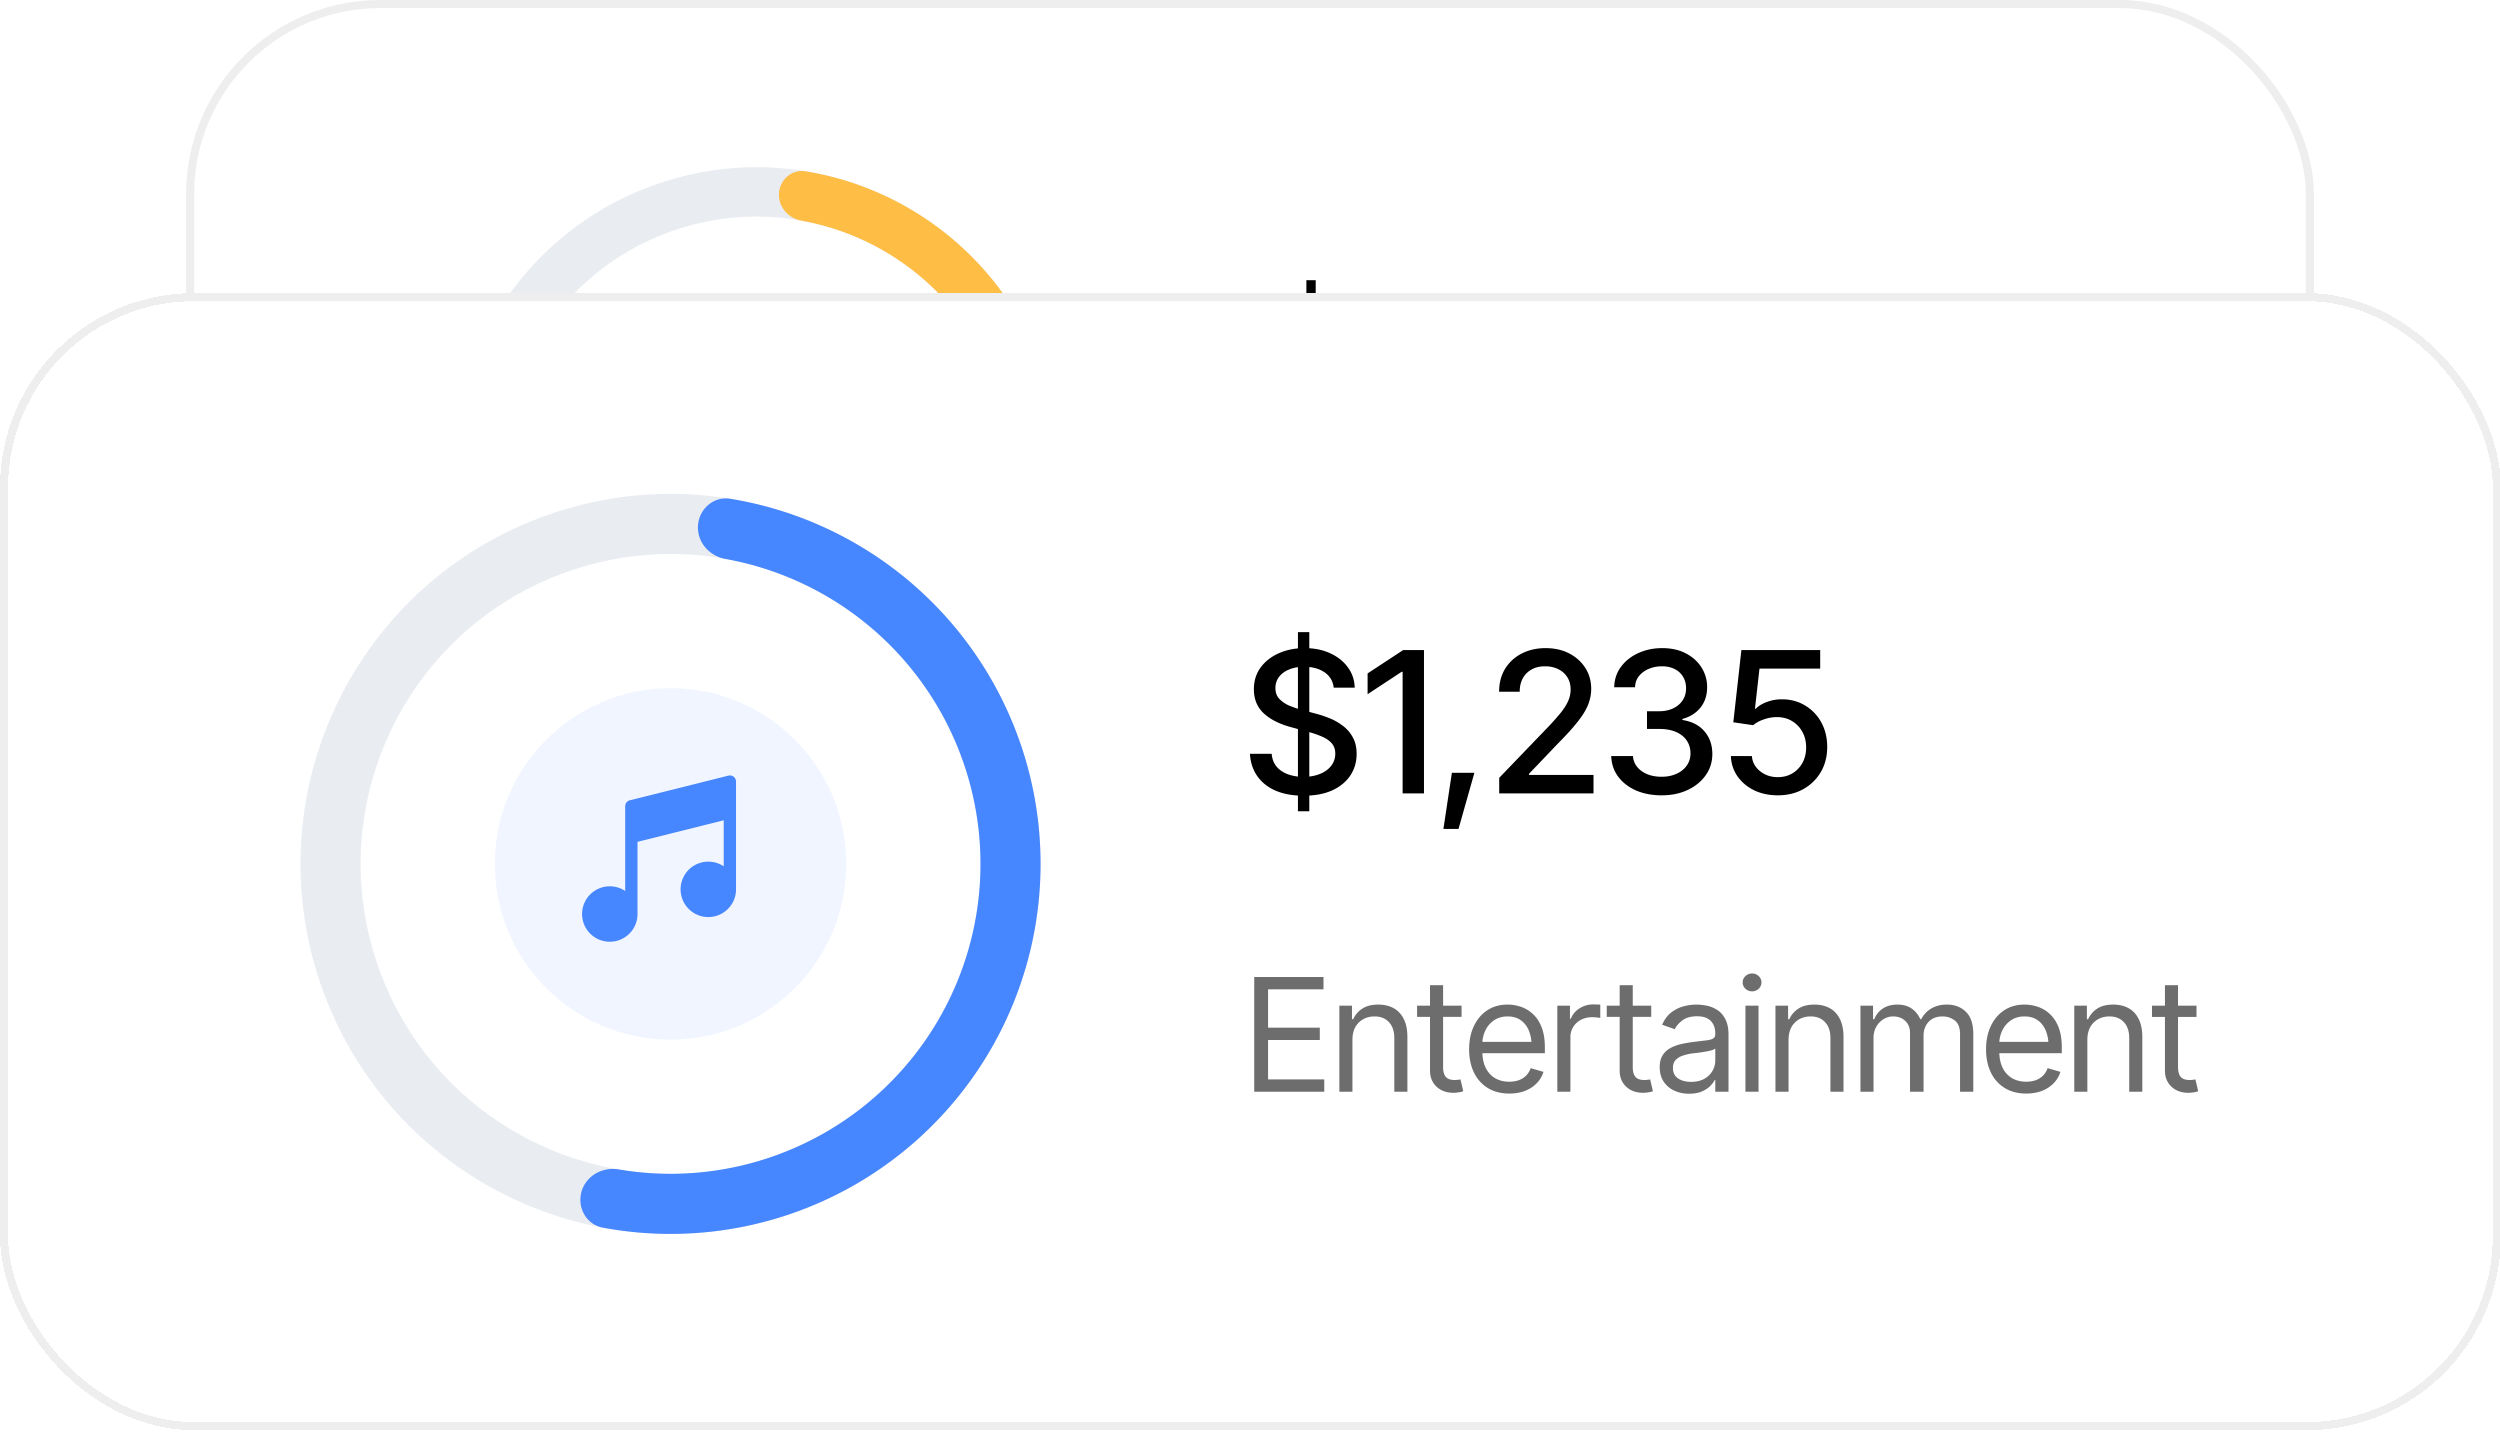 <svg xmlns="http://www.w3.org/2000/svg" width="309" height="180" fill="none"><rect width="262" height="115" x="23.5" y=".5" fill="#fff" rx="23.5"/><rect width="262" height="115" x="23.5" y=".5" stroke="#EEE" rx="23.5"/><path fill="#659BFF" fill-opacity=".1" d="M111.336 58.23c0 9.85-7.986 17.836-17.836 17.836-9.85 0-17.836-7.985-17.836-17.836 0-9.85 7.986-17.835 17.836-17.835 9.85 0 17.836 7.985 17.836 17.835Z"/><path fill="#E9ECF1" d="M105.82 93.706c-19.593 6.804-40.991-3.563-47.796-23.155-6.804-19.593 3.563-40.992 23.155-47.796 19.593-6.804 40.991 3.563 47.796 23.155 6.804 19.593-3.563 40.991-23.155 47.796ZM83.181 28.519C66.772 34.22 58.09 52.14 63.79 68.55c5.698 16.409 23.62 25.09 40.029 19.392 16.409-5.698 25.091-23.62 19.392-40.029-5.698-16.409-23.62-25.091-40.029-19.392Z"/><path fill="#FEBE46" d="M84.454 91.526c-.441 1.626.517 3.316 2.174 3.624a37.55 37.55 0 0 0 38.102-16.063 37.547 37.547 0 0 0-1.527-43.835A37.544 37.544 0 0 0 99.562 21.17c-1.663-.272-3.138.992-3.275 2.671-.136 1.68 1.12 3.137 2.778 3.435a31.457 31.457 0 0 1 24.965 23.397 31.46 31.46 0 0 1-4.375 25.026 31.444 31.444 0 0 1-21.44 13.629c-3.317.502-6.687.47-9.982-.09-1.662-.281-3.337.663-3.779 2.289Z"/><path fill="#4686FE" d="M99.904 49.383a.617.617 0 0 0-.536-.114l-10 2.5a.625.625 0 0 0-.473.606v8.602a2.812 2.812 0 1 0 1.25 2.335v-7.324l8.75-2.187v4.675a2.812 2.812 0 1 0 1.25 2.336V49.875a.632.632 0 0 0-.241-.492Z"/><path fill="#000" d="M161.469 52.816V34.633h1.152v18.183h-1.152Zm.576-1.582c-1.087 0-2.031-.169-2.832-.508-.794-.345-1.416-.836-1.865-1.474-.449-.638-.7-1.397-.752-2.276h2.207c.045.528.215.967.508 1.319.299.345.687.602 1.162.771.475.17.996.254 1.562.254.619 0 1.172-.097 1.66-.293.489-.195.87-.468 1.143-.82.28-.358.42-.775.42-1.25 0-.43-.124-.781-.371-1.055-.241-.273-.57-.498-.986-.674a9.601 9.601 0 0 0-1.407-.478l-1.709-.469c-1.172-.312-2.096-.778-2.773-1.396-.677-.625-1.016-1.442-1.016-2.451 0-.84.225-1.573.674-2.198.456-.625 1.071-1.11 1.846-1.455.781-.351 1.657-.527 2.627-.527.989 0 1.858.176 2.607.527.755.345 1.351.82 1.787 1.426.443.599.674 1.286.694 2.06h-2.129c-.078-.67-.391-1.19-.938-1.562-.54-.371-1.23-.557-2.07-.557-.586 0-1.1.095-1.543.283-.436.183-.775.437-1.016.762-.234.326-.351.7-.351 1.123 0 .456.14.827.42 1.114a3.18 3.18 0 0 0 1.035.683c.41.163.804.296 1.181.4l1.416.381c.463.118.938.274 1.426.47.489.195.941.452 1.358.77.423.313.761.704 1.015 1.172.261.463.391 1.023.391 1.68a3.9 3.9 0 0 1-.635 2.188c-.423.638-1.035 1.142-1.836 1.513-.801.365-1.771.547-2.91.547Zm11.865-.039c-1.015 0-1.914-.176-2.695-.527-.775-.352-1.383-.834-1.826-1.445a3.573 3.573 0 0 1-.655-2.11c0-.605.127-1.168.381-1.69a3.75 3.75 0 0 1 1.055-1.298 3.343 3.343 0 0 1 1.494-.664v-.088a2.993 2.993 0 0 1-1.748-1.162 3.453 3.453 0 0 1-.654-2.07c0-.75.198-1.416.596-2.002.403-.586.953-1.045 1.65-1.377.703-.339 1.504-.508 2.402-.508.886 0 1.677.17 2.373.508.703.332 1.254.79 1.651 1.377.403.585.605 1.253.605 2.002 0 .774-.221 1.464-.664 2.07a2.942 2.942 0 0 1-1.719 1.162v.088a3.342 3.342 0 0 1 1.485.664c.442.345.794.778 1.054 1.299.261.52.391 1.084.391 1.69 0 .787-.221 1.49-.664 2.109-.443.611-1.055 1.093-1.836 1.445-.775.351-1.667.527-2.676.527Zm0-1.797c.599 0 1.12-.097 1.563-.293a2.376 2.376 0 0 0 1.025-.85c.241-.364.361-.787.361-1.269 0-.508-.13-.953-.39-1.338a2.606 2.606 0 0 0-1.045-.918c-.443-.227-.947-.341-1.514-.341-.573 0-1.084.11-1.533.332a2.607 2.607 0 0 0-1.045.918c-.254.39-.381.84-.381 1.347 0 .482.121.905.362 1.27a2.37 2.37 0 0 0 1.025.85c.443.195.967.292 1.572.292Zm0-6.758c.482 0 .908-.097 1.28-.292a2.24 2.24 0 0 0 .888-.811c.222-.345.332-.749.332-1.21 0-.457-.107-.854-.322-1.192a2.113 2.113 0 0 0-.879-.791c-.371-.19-.804-.284-1.299-.284-.501 0-.94.095-1.318.284a2.113 2.113 0 0 0-.879.79c-.208.34-.312.736-.312 1.192 0 .462.107.866.322 1.211.215.345.508.615.879.81.377.196.813.294 1.308.294Zm11.66 8.555c-.891 0-1.692-.17-2.402-.508a4.393 4.393 0 0 1-1.689-1.416 3.733 3.733 0 0 1-.674-2.06h2.129c.052.618.328 1.13.83 1.533.501.404 1.103.605 1.806.605.56 0 1.055-.13 1.485-.39a2.8 2.8 0 0 0 1.015-1.065c.248-.455.372-.976.372-1.562a3.21 3.21 0 0 0-.381-1.572 2.823 2.823 0 0 0-1.055-1.104c-.443-.267-.954-.4-1.533-.4-.443 0-.886.078-1.328.234-.443.15-.801.345-1.075.586l-2.021-.293.82-7.334h7.998v1.885h-6.162l-.459 4.072h.078c.28-.28.655-.508 1.123-.683a4.251 4.251 0 0 1 1.534-.274c.885 0 1.673.212 2.363.635a4.44 4.44 0 0 1 1.64 1.719c.398.722.596 1.552.596 2.49 0 .944-.215 1.787-.644 2.53a4.652 4.652 0 0 1-1.778 1.737c-.748.424-1.611.635-2.588.635Zm7.188-.195 6.348-12.559v-.107h-7.344v-1.885h9.629v1.963L195.053 51h-2.295Z"/><path fill="#6D6D6D" d="M157.031 81V69.36h7.032v1.25h-5.625v3.89h5.25v1.25h-5.25v4h5.703V81h-7.11ZM167 75.75V81h-1.328v-8.734h1.281v1.374h.125c.203-.447.513-.807.93-1.078.417-.27.956-.406 1.617-.406.589 0 1.104.12 1.547.36.443.24.786.604 1.031 1.093.25.485.375 1.1.375 1.844V81h-1.328v-5.453c0-.682-.18-1.216-.539-1.602-.359-.39-.849-.586-1.469-.586-.427 0-.81.094-1.148.282a2.046 2.046 0 0 0-.805.812c-.193.354-.289.787-.289 1.297Zm11.078-3.484v1.14h-4.515v-1.14h4.515Zm-3.203-2.079h1.328V78.5c0 .453.094.786.281 1 .188.208.485.312.891.312.089 0 .18-.005.274-.015a4.37 4.37 0 0 0 .32-.047l.281 1.203a2.226 2.226 0 0 1-.461.11 3.092 3.092 0 0 1-.539.046c-.703 0-1.276-.208-1.719-.625-.437-.416-.656-.958-.656-1.625v-8.672Zm8.047 11c-.839 0-1.565-.187-2.18-.562a3.71 3.71 0 0 1-1.406-1.57c-.328-.678-.492-1.461-.492-2.352 0-.896.161-1.685.484-2.367.323-.682.776-1.216 1.36-1.602.588-.385 1.276-.578 2.062-.578.453 0 .904.076 1.352.227.448.15.854.396 1.218.734.37.339.664.787.883 1.344.219.557.328 1.242.328 2.055v.578h-6.734v-1.157h6.008l-.617.438c0-.583-.092-1.102-.274-1.555a2.364 2.364 0 0 0-.82-1.07c-.36-.26-.807-.39-1.344-.39-.536 0-.997.132-1.383.398-.38.26-.672.601-.875 1.023a3.094 3.094 0 0 0-.304 1.36v.765c0 .662.114 1.221.343 1.68.23.458.55.807.961 1.047.412.234.888.351 1.43.351a2.9 2.9 0 0 0 .953-.148c.287-.104.534-.258.742-.461.209-.208.367-.464.477-.766l1.297.375a2.86 2.86 0 0 1-.688 1.157 3.322 3.322 0 0 1-1.187.773 4.41 4.41 0 0 1-1.594.273Zm4.875-.187v-8.734h1.281v1.328h.094a2.09 2.09 0 0 1 .867-1.047 2.56 2.56 0 0 1 1.414-.406c.099 0 .222.002.367.007.146 0 .258.003.336.008v1.36a4.64 4.64 0 0 0-.828-.079 2.38 2.38 0 0 0-1.133.266 2.05 2.05 0 0 0-.789.727 1.988 1.988 0 0 0-.281 1.054V81h-1.328Zm9.531-8.734v1.14h-4.515v-1.14h4.515Zm-3.203-2.079h1.328V78.5c0 .453.094.786.281 1 .188.208.485.312.891.312.089 0 .18-.005.274-.015a4.37 4.37 0 0 0 .32-.047l.281 1.203a2.226 2.226 0 0 1-.461.11 3.092 3.092 0 0 1-.539.046c-.703 0-1.276-.208-1.719-.625-.437-.416-.656-.958-.656-1.625v-8.672Zm7.047 11.016a3.567 3.567 0 0 1-1.508-.313 2.589 2.589 0 0 1-1.078-.921c-.266-.401-.398-.886-.398-1.453 0-.5.099-.904.296-1.211.198-.313.461-.558.79-.735a4.144 4.144 0 0 1 1.093-.406c.401-.089.805-.159 1.211-.211.531-.068.961-.12 1.289-.156.334-.037.576-.1.727-.188.156-.088.234-.24.234-.453v-.047c0-.557-.153-.99-.461-1.297-.302-.312-.763-.468-1.383-.468-.635 0-1.135.14-1.5.422-.364.276-.619.572-.765.89l-1.281-.453c.229-.531.533-.945.914-1.242a3.526 3.526 0 0 1 1.25-.625c.453-.12.898-.18 1.336-.18.281 0 .604.034.968.102.365.062.719.198 1.063.406.349.203.635.513.859.93.229.411.344.963.344 1.656V81h-1.344v-1.188h-.062a2.37 2.37 0 0 1-.453.61 2.784 2.784 0 0 1-.852.555c-.349.15-.779.226-1.289.226Zm.203-1.203c.531 0 .979-.104 1.344-.313.364-.208.64-.476.828-.804a2.1 2.1 0 0 0 .281-1.04V76.61c-.057.068-.182.13-.375.188a6.396 6.396 0 0 1-.656.14c-.245.042-.484.079-.719.11l-.562.062a5.064 5.064 0 0 0-.977.227 1.727 1.727 0 0 0-.734.445c-.182.198-.274.469-.274.813 0 .463.172.815.516 1.054.349.235.792.352 1.328.352Zm5.516 1v-8.734h1.328V81h-1.328Zm.672-10.188a.943.943 0 0 1-.672-.265.848.848 0 0 1-.282-.64c0-.25.094-.464.282-.641a.943.943 0 0 1 .672-.266c.26 0 .484.088.671.266.188.177.282.39.282.64s-.094.464-.282.64a.942.942 0 0 1-.671.266Zm3.703 4.938V81h-1.328v-8.734h1.281v1.374h.125c.203-.447.513-.807.93-1.078.416-.27.955-.406 1.617-.406.588 0 1.104.12 1.547.36.442.24.786.604 1.031 1.093.25.485.375 1.1.375 1.844V81h-1.328v-5.453c0-.682-.18-1.216-.539-1.602-.36-.39-.849-.586-1.469-.586-.427 0-.81.094-1.149.282a2.05 2.05 0 0 0-.804.812c-.193.354-.289.787-.289 1.297Zm7.297 5.25v-8.734h1.281v1.374h.125a2.21 2.21 0 0 1 .883-1.093c.406-.26.893-.39 1.461-.39.573 0 1.049.13 1.429.39.386.26.685.625.899 1.094h.093a2.62 2.62 0 0 1 1.008-1.079c.448-.27.982-.406 1.602-.406.781 0 1.422.245 1.922.734.5.485.75 1.24.75 2.266V81h-1.344v-5.844c0-.646-.177-1.107-.531-1.383a1.974 1.974 0 0 0-1.25-.414c-.61 0-1.084.188-1.422.563-.333.37-.5.833-.5 1.39V81h-1.375v-5.984c0-.495-.159-.894-.477-1.196-.317-.307-.731-.46-1.242-.46a1.82 1.82 0 0 0-.976.28 2.138 2.138 0 0 0-.735.774 2.296 2.296 0 0 0-.273 1.133V81h-1.328Zm16.828.187c-.839 0-1.565-.187-2.18-.562a3.71 3.71 0 0 1-1.406-1.57c-.328-.678-.492-1.461-.492-2.352 0-.896.161-1.685.484-2.367.323-.682.776-1.216 1.359-1.602.589-.385 1.276-.578 2.063-.578a4.2 4.2 0 0 1 1.351.227 3.35 3.35 0 0 1 1.219.734c.37.339.664.787.883 1.344.219.557.328 1.242.328 2.055v.578h-6.734v-1.157h6.008l-.618.438c0-.583-.091-1.102-.273-1.555a2.364 2.364 0 0 0-.82-1.07c-.36-.26-.808-.39-1.344-.39-.537 0-.998.132-1.383.398-.38.26-.672.601-.875 1.023a3.094 3.094 0 0 0-.305 1.36v.765c0 .662.115 1.221.344 1.68.229.458.55.807.961 1.047.412.234.888.351 1.43.351.349 0 .666-.05.953-.148.286-.104.534-.258.742-.461.208-.208.367-.464.477-.766l1.296.375a2.847 2.847 0 0 1-.687 1.157 3.335 3.335 0 0 1-1.188.773 4.404 4.404 0 0 1-1.593.273Zm6.203-5.437V81h-1.328v-8.734h1.281v1.374h.125c.203-.447.513-.807.93-1.078.416-.27.955-.406 1.617-.406.588 0 1.104.12 1.547.36.442.24.786.604 1.031 1.093.25.485.375 1.1.375 1.844V81h-1.328v-5.453c0-.682-.18-1.216-.539-1.602-.36-.39-.849-.586-1.469-.586-.427 0-.81.094-1.148.282a2.046 2.046 0 0 0-.805.812c-.193.354-.289.787-.289 1.297Zm11.078-3.484v1.14h-4.516v-1.14h4.516Zm-3.203-2.079h1.328V78.5c0 .453.094.786.281 1 .188.208.485.312.891.312.088 0 .18-.005.273-.015a4.09 4.09 0 0 0 .321-.047l.281 1.203a2.226 2.226 0 0 1-.461.11 3.092 3.092 0 0 1-.539.046c-.703 0-1.276-.208-1.719-.625-.437-.416-.656-.958-.656-1.625v-8.672Z"/><g filter="url(#a)"><rect width="309.105" height="140.548" y="39.226" fill="#fff" rx="24" shape-rendering="crispEdges"/><rect width="308.105" height="139.548" x=".5" y="39.726" stroke="#EEE" rx="23.5" shape-rendering="crispEdges"/><path fill="#659BFF" fill-opacity=".1" d="M104.601 109.781c0 11.995-9.724 21.719-21.72 21.719-11.994 0-21.718-9.724-21.718-21.719 0-11.996 9.724-21.72 21.719-21.72 11.995 0 21.719 9.724 21.719 21.72Z"/><path fill="#E9ECF1" d="M97.885 152.98c-23.859 8.286-49.917-4.338-58.203-28.196-8.286-23.859 4.338-49.917 28.197-58.203 23.858-8.286 49.917 4.338 58.202 28.197 8.286 23.858-4.338 49.917-28.196 58.202ZM70.317 73.6c-19.982 6.94-30.555 28.764-23.615 48.746 6.94 19.982 28.763 30.554 48.745 23.615 19.982-6.94 30.554-28.764 23.615-48.745-6.94-19.982-28.763-30.555-48.745-23.615Z"/><path fill="#4686FE" d="M71.867 150.326c-.538 1.98.63 4.038 2.647 4.413a45.734 45.734 0 0 0 32.901-6.365 45.723 45.723 0 0 0 20.515-30.718 45.727 45.727 0 0 0-23.259-48.082 45.729 45.729 0 0 0-14.407-4.924c-2.025-.332-3.822 1.207-3.987 3.253-.166 2.045 1.363 3.819 3.382 4.182a38.3 38.3 0 0 1-13.19 75.455c-2.024-.344-4.064.806-4.602 2.786Z"/><path fill="#4686FE" d="M90.68 99.007a.75.75 0 0 0-.652-.138l-12.177 3.044a.759.759 0 0 0-.577.737v10.475a3.422 3.422 0 0 0-4.203.31 3.427 3.427 0 0 0-.72 4.153 3.421 3.421 0 0 0 3.855 1.706 3.421 3.421 0 0 0 2.59-3.325v-8.919l10.656-2.664v5.694a3.423 3.423 0 0 0-4.922 4.464 3.426 3.426 0 0 0 6.444-1.619v-13.32a.76.76 0 0 0-.293-.598Z"/><path fill="#000" d="M160.425 103.276V81.134h1.404v22.142h-1.404Zm.702-1.926c-1.324 0-2.474-.206-3.449-.618-.967-.421-1.724-1.02-2.271-1.796-.547-.777-.852-1.7-.916-2.77h2.688c.055.641.261 1.176.618 1.605.365.42.837.733 1.415.939a5.64 5.64 0 0 0 1.903.31c.753 0 1.427-.12 2.022-.358.594-.237 1.058-.57 1.391-.999a2.4 2.4 0 0 0 .511-1.522c0-.523-.15-.951-.452-1.284-.293-.333-.693-.606-1.201-.82a11.66 11.66 0 0 0-1.712-.583l-2.081-.571c-1.427-.38-2.553-.947-3.378-1.7-.824-.762-1.236-1.757-1.236-2.986 0-1.022.273-1.914.82-2.675.555-.761 1.304-1.352 2.248-1.772.951-.428 2.018-.642 3.199-.642 1.205 0 2.263.214 3.175.642.92.42 1.645.999 2.176 1.736.539.73.821 1.566.845 2.51h-2.593c-.095-.817-.476-1.452-1.142-1.903-.658-.452-1.498-.678-2.521-.678-.713 0-1.339.115-1.879.345-.531.221-.943.53-1.236.927a2.277 2.277 0 0 0-.428 1.368c0 .555.17 1.007.511 1.355a3.89 3.89 0 0 0 1.26.833c.5.198.98.36 1.439.487l1.725.464a13.88 13.88 0 0 1 1.736.571 6.942 6.942 0 0 1 1.653.94c.515.38.927.856 1.237 1.427.317.562.475 1.244.475 2.045 0 .991-.257 1.879-.773 2.664-.515.777-1.26 1.391-2.235 1.843-.975.444-2.157.666-3.544.666Zm14.877-18.004v17.719h-2.64V86.033h-.119l-4.21 2.77v-2.568l4.4-2.89h2.569Zm2.402 22.107 1.046-6.933h2.783l-1.962 6.933h-1.867Zm6.897-4.388v-1.927l5.994-6.231a31.032 31.032 0 0 0 1.57-1.76c.42-.516.733-1.003.939-1.463.214-.46.321-.947.321-1.463 0-.594-.139-1.106-.416-1.534a2.73 2.73 0 0 0-1.13-.987c-.475-.23-1.015-.345-1.617-.345-.634 0-1.185.131-1.653.393a2.688 2.688 0 0 0-1.094 1.094c-.254.468-.381 1.019-.381 1.653h-2.545c0-1.079.246-2.022.738-2.83a5.084 5.084 0 0 1 2.045-1.88c.872-.451 1.855-.677 2.949-.677 1.118 0 2.101.222 2.95.666.848.444 1.51 1.046 1.986 1.807.475.753.713 1.606.713 2.557 0 .658-.123 1.3-.369 1.926-.237.627-.662 1.328-1.272 2.105-.603.77-1.443 1.697-2.521 2.783l-3.52 3.687v.142h7.968v2.284h-11.655Zm20.086.237c-1.197 0-2.26-.202-3.187-.606-.928-.412-1.661-.983-2.2-1.712-.539-.73-.825-1.574-.856-2.533h2.687c.04.523.218.975.535 1.355.317.38.734.678 1.249.892.523.206 1.106.31 1.748.31.698 0 1.316-.124 1.855-.37.539-.245.96-.582 1.261-1.01.309-.436.464-.94.464-1.51 0-.595-.151-1.118-.452-1.57-.302-.46-.742-.817-1.32-1.07-.579-.254-1.277-.381-2.093-.381h-1.511v-2.188h1.511c.65 0 1.225-.12 1.724-.357.5-.238.888-.567 1.166-.987.285-.42.428-.916.428-1.486 0-.547-.123-1.023-.369-1.427a2.455 2.455 0 0 0-1.035-.952c-.444-.23-.967-.345-1.569-.345-.579 0-1.118.103-1.618.31a3.062 3.062 0 0 0-1.225.891c-.309.38-.471.845-.487 1.392h-2.581c.024-.96.302-1.8.833-2.521.539-.73 1.252-1.297 2.14-1.701.896-.412 1.887-.618 2.973-.618 1.134 0 2.113.222 2.938.666.832.436 1.474 1.022 1.926 1.76a4.45 4.45 0 0 1 .678 2.39c0 1.007-.278 1.855-.832 2.545-.555.682-1.297 1.145-2.224 1.391v.131c1.173.182 2.081.65 2.723 1.403.65.753.975 1.689.975 2.807 0 .975-.273 1.847-.82 2.616-.54.769-1.281 1.376-2.224 1.819-.936.444-2.006.666-3.211.666Zm14.354 0c-1.087 0-2.062-.206-2.926-.618-.856-.42-1.542-.995-2.057-1.724a4.56 4.56 0 0 1-.821-2.51h2.593c.063.754.4 1.376 1.011 1.867.61.492 1.343.738 2.2.738.681 0 1.284-.159 1.807-.476a3.41 3.41 0 0 0 1.237-1.296c.301-.555.452-1.19.452-1.903 0-.713-.155-1.352-.464-1.914a3.432 3.432 0 0 0-1.284-1.344c-.539-.325-1.162-.488-1.867-.488-.539 0-1.079.095-1.618.286-.539.182-.975.42-1.308.713l-2.461-.357.999-8.93h9.739v2.295h-7.504l-.559 4.959h.095c.341-.341.797-.619 1.368-.833a5.17 5.17 0 0 1 1.867-.333c1.078 0 2.038.258 2.878.773a5.403 5.403 0 0 1 1.998 2.093c.483.88.725 1.891.725 3.033 0 1.15-.261 2.176-.785 3.08a5.657 5.657 0 0 1-2.164 2.116c-.912.516-1.962.773-3.151.773Z"/><path fill="#6D6D6D" d="M155.022 137.936V123.76h8.562v1.522h-6.85v4.738h6.393v1.522h-6.393v4.871h6.945v1.523h-8.657Zm12.139-6.394v6.394h-1.617v-10.637h1.56v1.675h.152a3.028 3.028 0 0 1 1.132-1.313c.508-.33 1.164-.495 1.969-.495.717 0 1.345.146 1.884.438.539.292.958.735 1.256 1.332.304.59.457 1.338.457 2.245v6.755h-1.618v-6.641c0-.831-.219-1.481-.656-1.95-.438-.476-1.034-.714-1.789-.714-.52 0-.986.114-1.398.343a2.494 2.494 0 0 0-.98.989c-.235.431-.352.958-.352 1.579Zm13.49-4.243v1.389h-5.499v-1.389h5.499Zm-3.9-2.53h1.617v10.122c0 .552.114.958.342 1.218.229.254.59.38 1.085.38.108 0 .219-.006.333-.019.12-.012.25-.031.39-.057l.342 1.465a2.66 2.66 0 0 1-.561.134 3.765 3.765 0 0 1-.656.057c-.856 0-1.554-.254-2.093-.761-.533-.508-.799-1.167-.799-1.979v-10.56Zm9.799 13.395c-1.022 0-1.906-.228-2.655-.685a4.516 4.516 0 0 1-1.712-1.912c-.4-.825-.599-1.779-.599-2.864 0-1.091.196-2.052.589-2.883.394-.83.945-1.481 1.656-1.95.716-.469 1.554-.704 2.511-.704.552 0 1.101.092 1.646.276.546.184 1.04.482 1.484.894.451.413.809.958 1.075 1.637.267.678.4 1.512.4 2.502v.704h-8.201v-1.408h7.316l-.751.532c0-.71-.111-1.341-.333-1.893-.222-.552-.555-.986-.999-1.303-.438-.317-.983-.476-1.637-.476-.653 0-1.214.162-1.684.485a3.13 3.13 0 0 0-1.065 1.247 3.767 3.767 0 0 0-.371 1.655v.932c0 .806.139 1.488.418 2.046.28.558.67.983 1.171 1.275.501.285 1.081.428 1.741.428.425 0 .811-.06 1.16-.181a2.51 2.51 0 0 0 .904-.561c.254-.254.447-.565.58-.933l1.58.457a3.468 3.468 0 0 1-.838 1.408c-.386.4-.868.714-1.446.942-.577.222-1.224.333-1.94.333Zm5.936-.228v-10.637h1.56v1.618h.115c.196-.527.548-.952 1.056-1.275a3.114 3.114 0 0 1 1.721-.495c.121 0 .27.003.448.01.177 0 .314.003.409.009v1.656a5.577 5.577 0 0 0-1.009-.096c-.513 0-.973.108-1.379.324a2.48 2.48 0 0 0-.961.885 2.418 2.418 0 0 0-.343 1.284v6.717h-1.617Zm11.607-10.637v1.389h-5.499v-1.389h5.499Zm-3.901-2.53h1.617v10.122c0 .552.115.958.343 1.218.228.254.59.38 1.084.38.108 0 .219-.006.333-.019.121-.012.251-.031.391-.057l.342 1.465a2.66 2.66 0 0 1-.561.134 3.785 3.785 0 0 1-.657.057c-.856 0-1.554-.254-2.093-.761-.532-.508-.799-1.167-.799-1.979v-10.56Zm8.581 13.414a4.34 4.34 0 0 1-1.836-.381 3.153 3.153 0 0 1-1.313-1.122c-.323-.489-.485-1.078-.485-1.77 0-.609.121-1.1.362-1.474.241-.381.561-.679.961-.895a5.022 5.022 0 0 1 1.332-.494c.488-.108.979-.194 1.474-.257.647-.083 1.17-.146 1.57-.191.406-.044.701-.12.885-.228.19-.108.285-.292.285-.552v-.057c0-.678-.187-1.205-.561-1.579-.368-.381-.929-.571-1.684-.571-.774 0-1.383.171-1.827.514-.444.336-.755.698-.932 1.085l-1.56-.552c.279-.647.65-1.151 1.113-1.513a4.299 4.299 0 0 1 1.522-.761 6.344 6.344 0 0 1 1.627-.219 6.5 6.5 0 0 1 1.179.124c.444.076.876.241 1.294.495.425.247.774.624 1.047 1.132.279.501.418 1.173.418 2.017v7.002h-1.636v-1.447h-.076c-.108.229-.292.476-.552.743-.26.26-.606.485-1.037.675-.425.184-.948.276-1.57.276Zm.248-1.465c.647 0 1.192-.127 1.636-.381a2.63 2.63 0 0 0 1.009-.98c.228-.406.342-.827.342-1.265v-1.503c-.07.082-.222.158-.457.228a7.44 7.44 0 0 1-.799.171 24 24 0 0 1-.875.134l-.685.076a6.137 6.137 0 0 0-1.189.276 2.1 2.1 0 0 0-.894.542c-.222.241-.333.571-.333.989 0 .565.209.993.627 1.285.425.285.964.428 1.618.428Zm6.716 1.218v-10.637h1.618v10.637h-1.618Zm.819-12.406a1.15 1.15 0 0 1-.819-.324 1.033 1.033 0 0 1-.342-.78c0-.304.114-.564.342-.78a1.15 1.15 0 0 1 .819-.323c.317 0 .589.107.818.323.228.216.342.476.342.78 0 .305-.114.565-.342.78a1.15 1.15 0 0 1-.818.324Zm4.509 6.012v6.394h-1.617v-10.637h1.56v1.675h.152a3.028 3.028 0 0 1 1.132-1.313c.508-.33 1.164-.495 1.97-.495.716 0 1.344.146 1.883.438.539.292.958.735 1.256 1.332.304.59.457 1.338.457 2.245v6.755h-1.618v-6.641c0-.831-.218-1.481-.656-1.95-.438-.476-1.034-.714-1.789-.714-.52 0-.986.114-1.398.343a2.494 2.494 0 0 0-.98.989c-.235.431-.352.958-.352 1.579Zm8.886 6.394v-10.637h1.56v1.675h.152a2.695 2.695 0 0 1 1.075-1.332c.495-.317 1.088-.476 1.779-.476.698 0 1.278.159 1.741.476.47.317.834.761 1.094 1.332h.114c.28-.552.689-.99 1.228-1.313.545-.33 1.195-.495 1.95-.495.951 0 1.731.298 2.34.894.609.59.914 1.51.914 2.759v7.117h-1.637v-7.117c0-.786-.215-1.347-.647-1.684-.431-.336-.938-.504-1.522-.504-.742 0-1.319.229-1.731.685-.406.451-.609 1.015-.609 1.694v6.926h-1.675v-7.288c0-.602-.193-1.088-.58-1.455-.387-.375-.891-.562-1.513-.562-.424 0-.821.114-1.189.343a2.597 2.597 0 0 0-.894.942c-.222.399-.333.859-.333 1.379v6.641h-1.617Zm20.492.228c-1.021 0-1.906-.228-2.654-.685a4.525 4.525 0 0 1-1.713-1.912c-.399-.825-.599-1.779-.599-2.864 0-1.091.197-2.052.59-2.883.393-.83.945-1.481 1.655-1.95.717-.469 1.554-.704 2.512-.704.552 0 1.1.092 1.646.276a4.09 4.09 0 0 1 1.484.894c.45.413.808.958 1.075 1.637.266.678.399 1.512.399 2.502v.704h-8.2v-1.408h7.316l-.752.532c0-.71-.111-1.341-.333-1.893-.222-.552-.555-.986-.999-1.303-.438-.317-.983-.476-1.636-.476-.654 0-1.215.162-1.684.485a3.14 3.14 0 0 0-1.066 1.247 3.767 3.767 0 0 0-.371 1.655v.932c0 .806.14 1.488.419 2.046a2.97 2.97 0 0 0 1.17 1.275c.501.285 1.081.428 1.741.428.425 0 .812-.06 1.161-.181.349-.127.65-.314.903-.561a2.5 2.5 0 0 0 .581-.933l1.579.457a3.477 3.477 0 0 1-.837 1.408 4.05 4.05 0 0 1-1.446.942c-.577.222-1.224.333-1.941.333Zm7.554-6.622v6.394h-1.617v-10.637h1.56v1.675h.152a3.028 3.028 0 0 1 1.132-1.313c.507-.33 1.164-.495 1.969-.495.717 0 1.345.146 1.884.438.539.292.958.735 1.256 1.332.304.59.457 1.338.457 2.245v6.755h-1.618v-6.641c0-.831-.219-1.481-.656-1.95-.438-.476-1.034-.714-1.789-.714-.52 0-.986.114-1.398.343a2.487 2.487 0 0 0-.98.989c-.235.431-.352.958-.352 1.579Zm13.49-4.243v1.389h-5.499v-1.389h5.499Zm-3.9-2.53h1.617v10.122c0 .552.114.958.342 1.218.229.254.59.38 1.085.38.108 0 .219-.006.333-.019.12-.012.25-.031.39-.057l.342 1.465a2.66 2.66 0 0 1-.561.134 3.773 3.773 0 0 1-.656.057c-.857 0-1.554-.254-2.093-.761-.533-.508-.799-1.167-.799-1.979v-10.56Z"/></g><defs><filter id="a" width="325.104" height="156.548" x="-8" y="28.226" color-interpolation-filters="sRGB" filterUnits="userSpaceOnUse"><feFlood flood-opacity="0" result="BackgroundImageFix"/><feColorMatrix in="SourceAlpha" result="hardAlpha" values="0 0 0 0 0 0 0 0 0 0 0 0 0 0 0 0 0 0 127 0"/><feOffset dy="-3"/><feGaussianBlur stdDeviation="4"/><feComposite in2="hardAlpha" operator="out"/><feColorMatrix values="0 0 0 0 0 0 0 0 0 0 0 0 0 0 0 0 0 0 0.05 0"/><feBlend in2="BackgroundImageFix" result="effect1_dropShadow_14761_66"/><feBlend in="SourceGraphic" in2="effect1_dropShadow_14761_66" result="shape"/></filter></defs></svg>